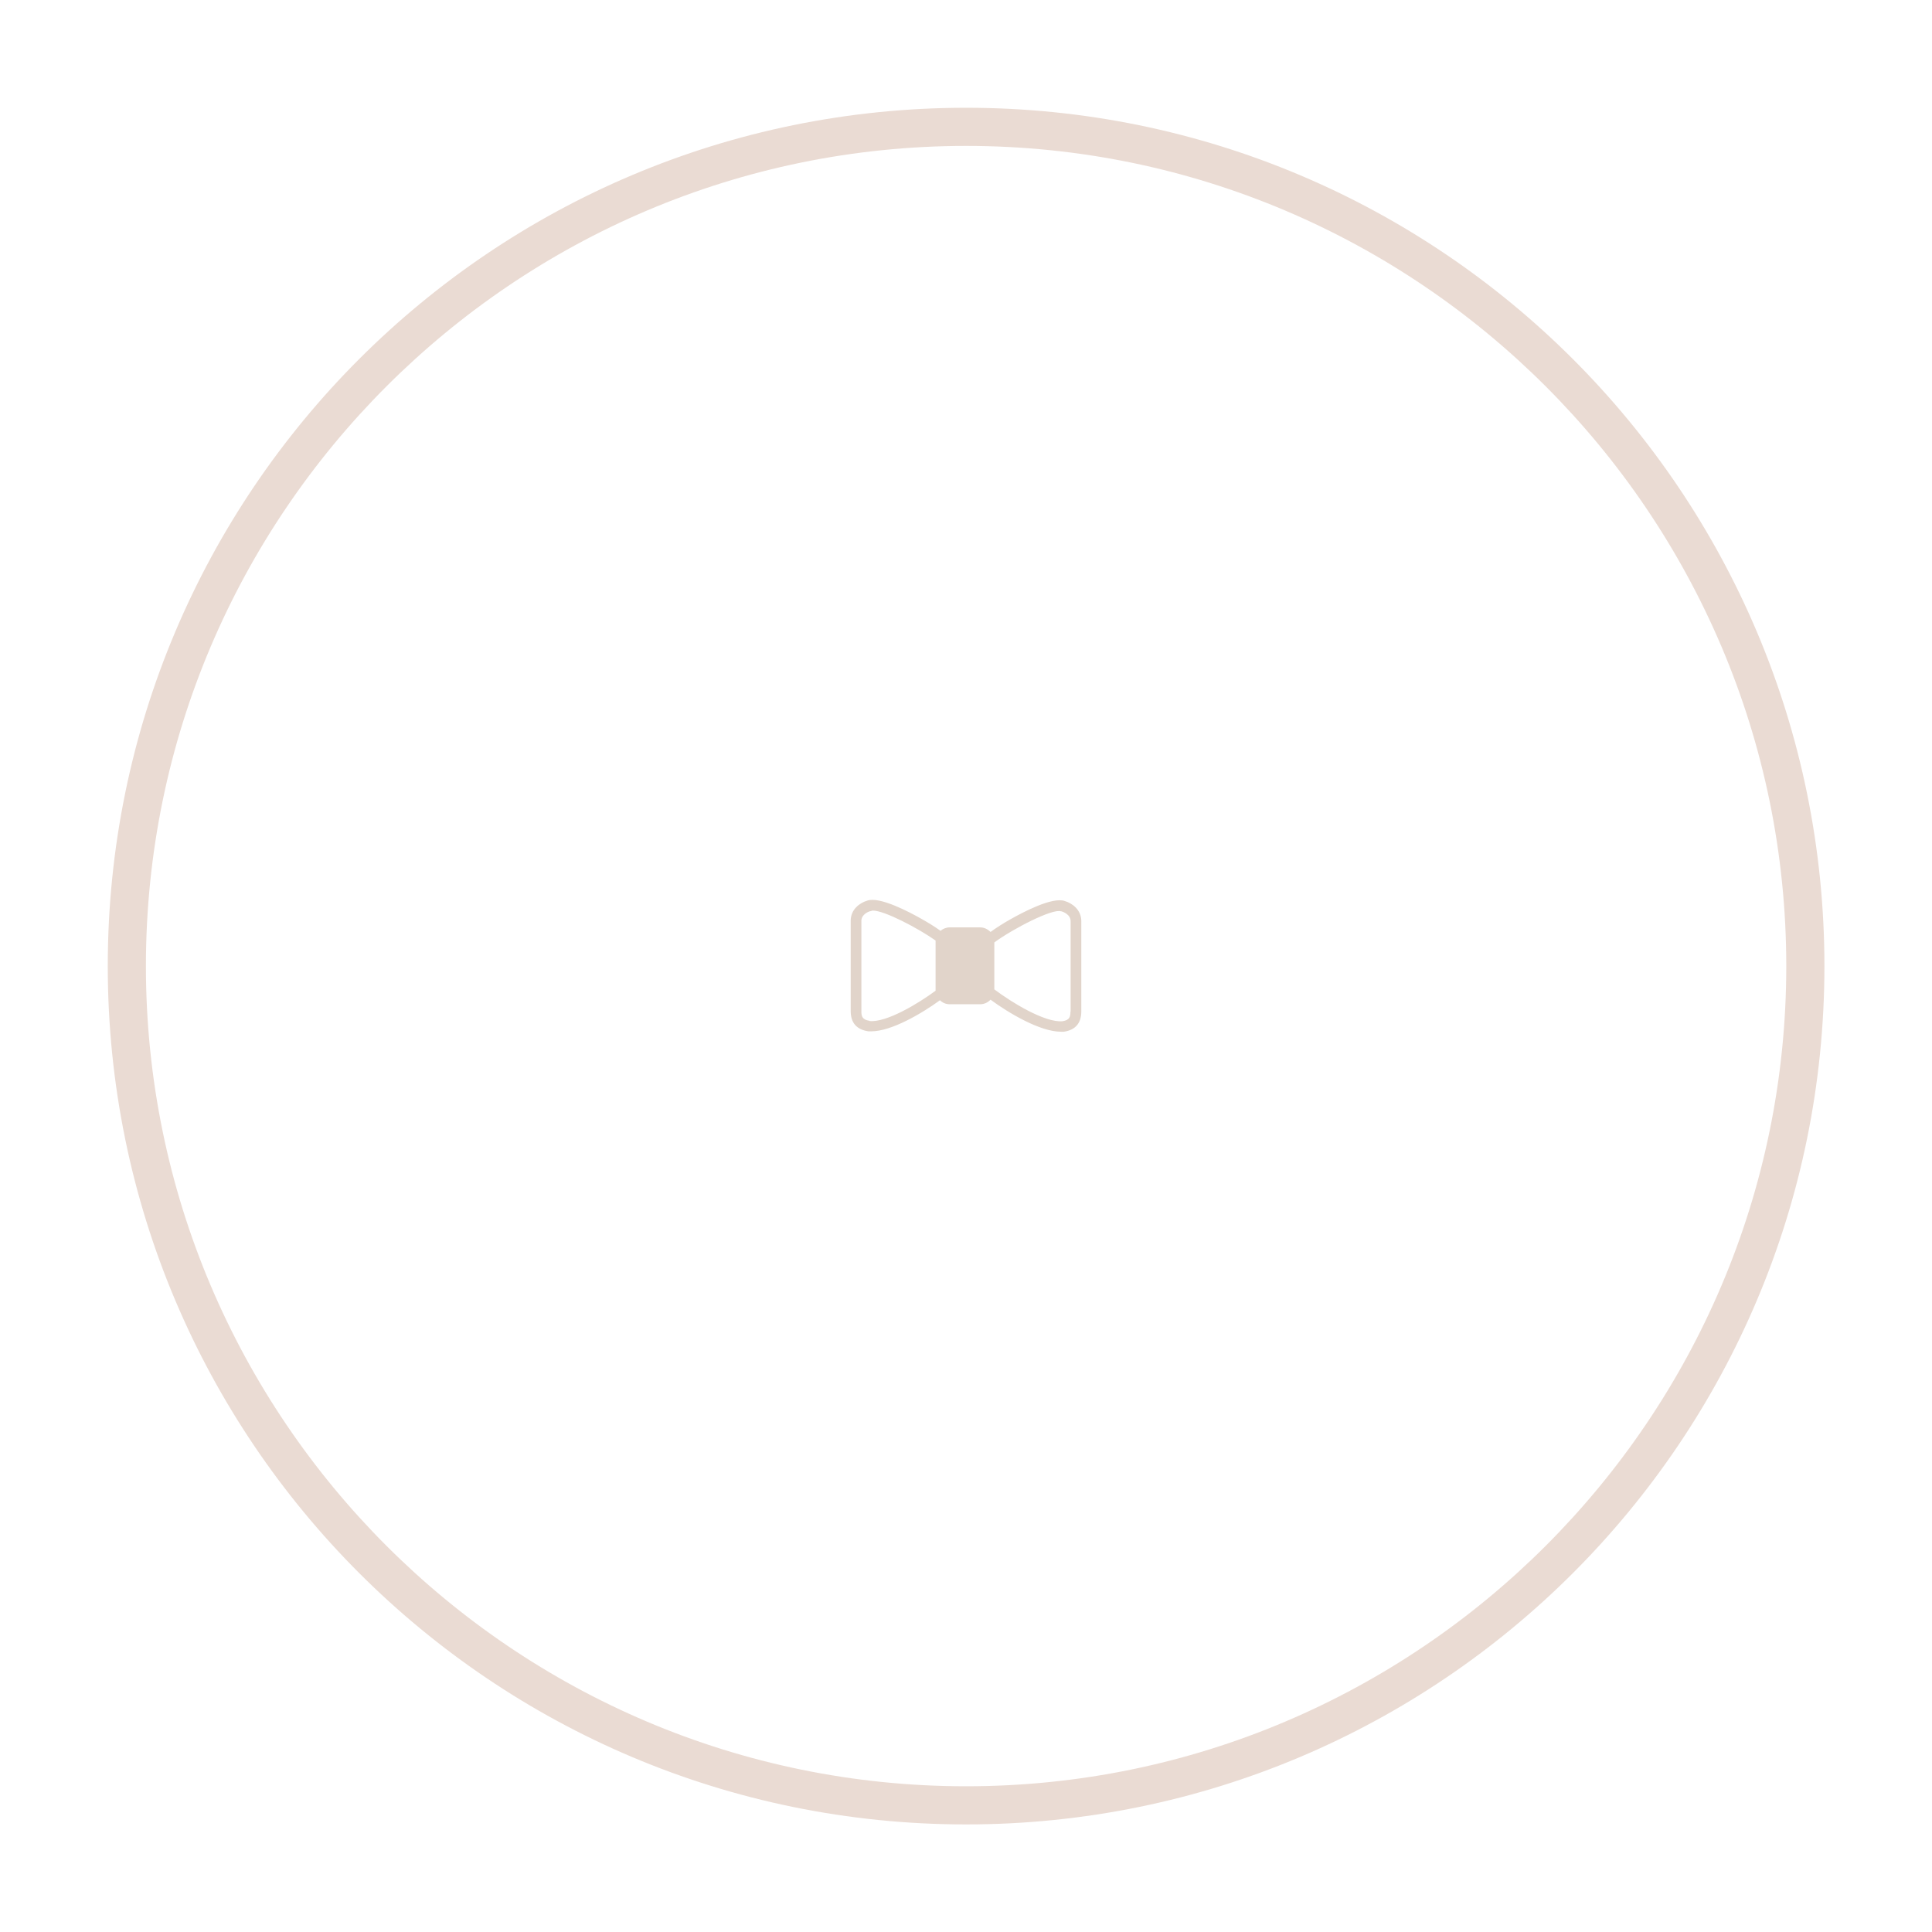 <?xml version="1.0" encoding="UTF-8"?><svg id="Calque_2" xmlns="http://www.w3.org/2000/svg" viewBox="0 0 101.29 101.29"><defs><style>.cls-1{fill:#eadbd3;}.cls-2{fill:#fff;}.cls-3{fill:#e1d4ca;}</style></defs><g id="Calque_1-2"><g><rect class="cls-2" width="101.29" height="101.29"/><g><g><circle class="cls-2" cx="50.65" cy="50.65" r="44"/><path class="cls-1" d="M50.65,7.65c23.71,0,43,19.29,43,43s-19.29,43-43,43S7.65,74.36,7.65,50.65,26.94,7.65,50.65,7.65m0-2C25.79,5.65,5.65,25.79,5.65,50.65s20.15,45,45,45,45-20.15,45-45S75.5,5.65,50.65,5.65h0Z"/></g><path class="cls-3" d="M55.83,47.24c-.65-.24-2.23,.6-2.88,.97-.34,.19-.7,.42-1.02,.65-.14-.14-.33-.24-.54-.24h-1.6c-.18,0-.35,.07-.48,.18-.31-.22-.65-.43-.97-.61-.65-.37-2.23-1.21-2.88-.97-.4,.12-.86,.47-.86,1.05v4.74c0,.61,.31,.97,.93,1.06,.05,0,.1,0,.15,0,1.05,0,2.64-.93,3.6-1.63,.13,.13,.31,.21,.51,.21h1.6c.22,0,.41-.1,.54-.24,.95,.7,2.6,1.68,3.69,1.68,.05,0,.11,0,.16,0,.6-.09,.91-.45,.91-1.06v-4.74c0-.58-.46-.93-.86-1.05Zm-10.24,6.28c-.4-.06-.43-.26-.43-.5v-4.74c0-.35,.39-.49,.46-.51h.03s.07-.03,.12-.03c.6,0,2.36,.92,3.28,1.57,0,.02,0,.04,0,.06v2.57c-.9,.67-2.58,1.68-3.46,1.59Zm10.53-.48c0,.25-.03,.44-.41,.5-.93,.09-2.71-1.01-3.58-1.67v-2.46c.96-.71,3.07-1.8,3.5-1.63h.03c.08,.03,.47,.16,.47,.52v4.74Z"/></g></g></g></svg>